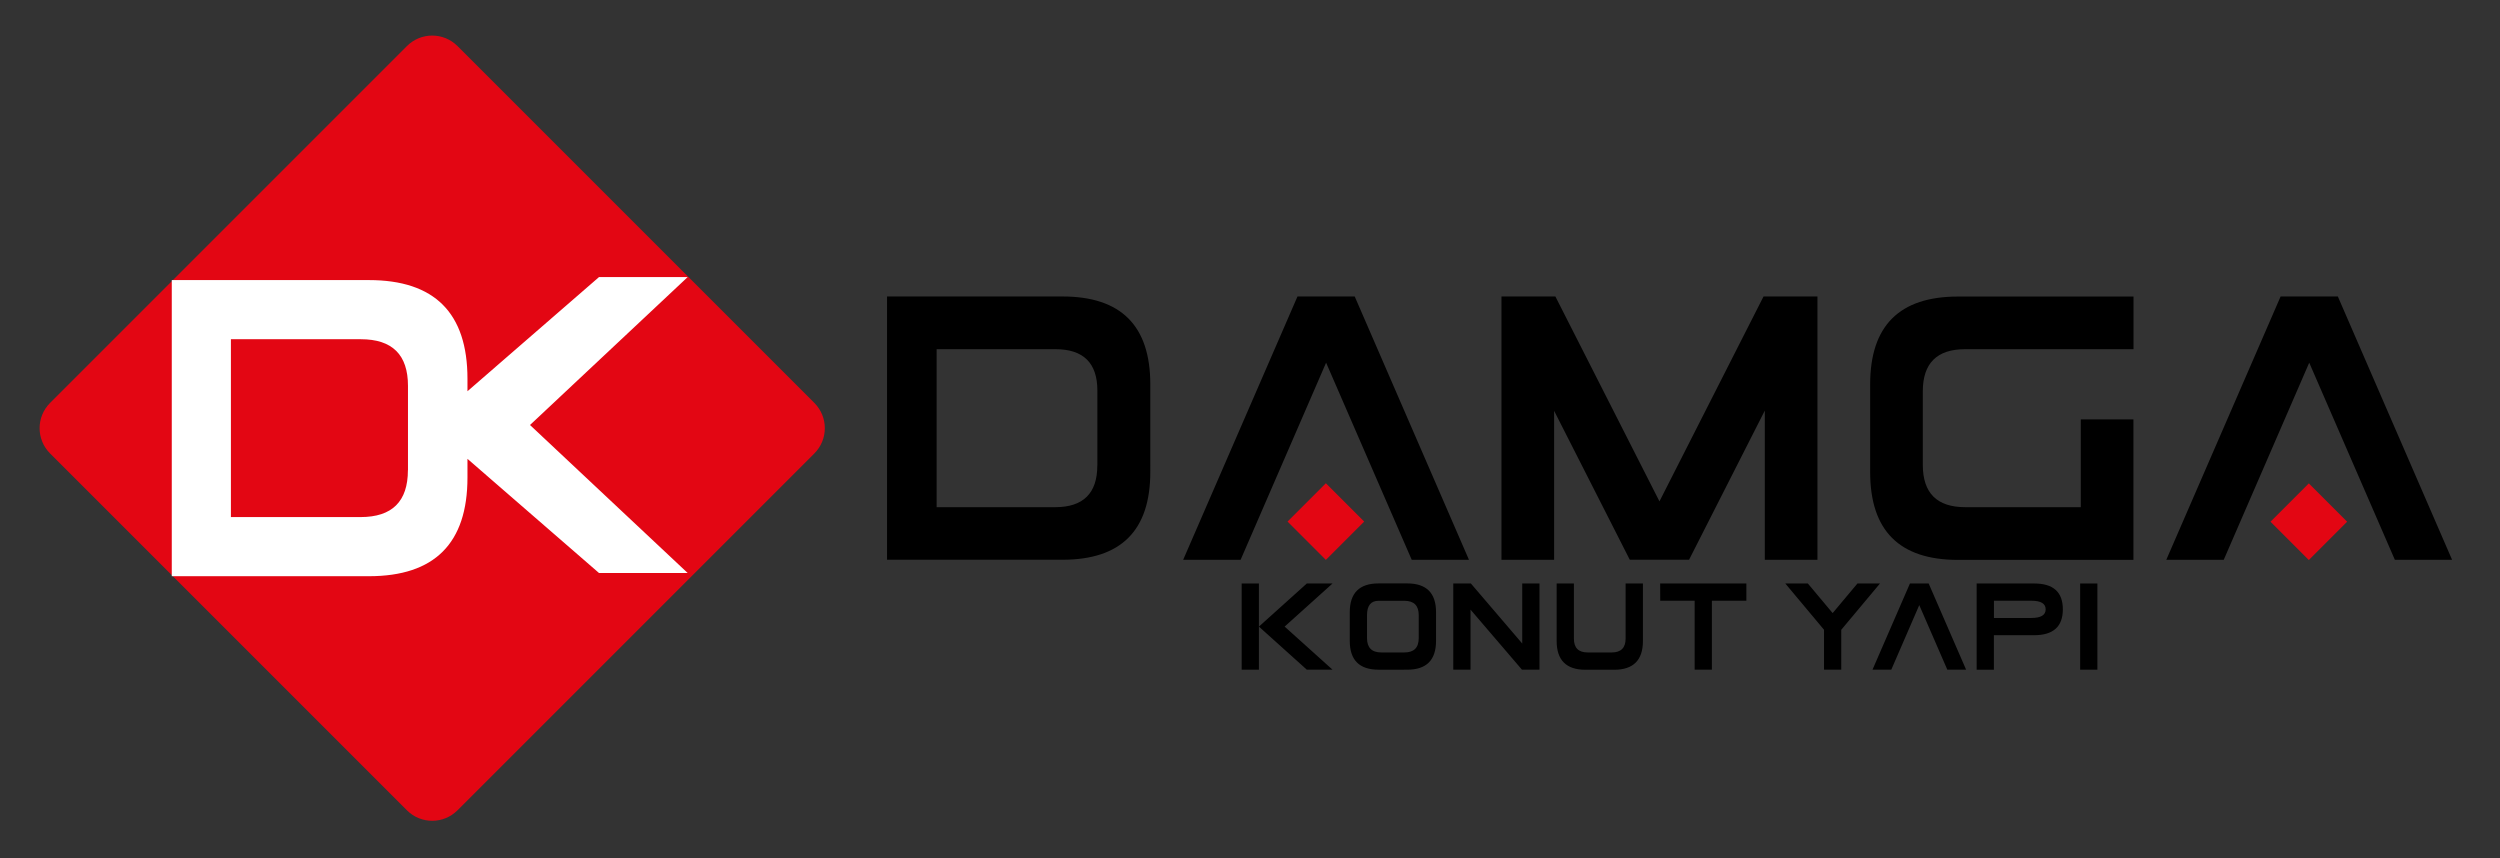 <?xml version="1.0" encoding="utf-8"?>
<!-- Generator: Adobe Illustrator 27.5.0, SVG Export Plug-In . SVG Version: 6.00 Build 0)  -->
<svg version="1.1" id="katman_1" xmlns="http://www.w3.org/2000/svg" xmlns:xlink="http://www.w3.org/1999/xlink" x="0px" y="0px"
	 viewBox="0 0 353.82 121.43" style="enable-background:new 0 0 353.82 121.43;" xml:space="preserve">
<rect x="0" y="0" width="353.82" height="121.43" fill="#333333" stroke="none"/>
<style type="text/css">
	.st0{fill:#E30613;}
	.st1{fill:#FFFFFF;}
</style>
<g>
	<g id="XMLID_11_">
		<path id="XMLID_1_" class="st0" d="M115.25,64.18l-50.5,50.5c-1.98,1.98-5.18,1.98-7.16,0l-50.5-50.5c-1.98-1.98-1.98-5.18,0-7.16
			l50.5-50.5c1.98-1.98,5.18-1.98,7.16,0l50.5,50.5C117.23,59,117.23,62.2,115.25,64.18z"/>
		<path id="XMLID_19_" class="st1" d="M97.33,39.21H84.78L66.16,55.37v-1.76c0-9.31-4.65-13.97-13.95-13.97h-27.9v41.91h27.9
			c9.3,0,13.95-4.66,13.95-13.97v-2.64L84.78,81.1h12.55L75.01,60.15L97.33,39.21z M57.73,66.55c0,4.42-2.23,6.63-6.7,6.63H32.68
			V48.01h18.39c4.45,0,6.67,2.2,6.67,6.6V66.55z"/>
	</g>
	<g>
		<path d="M199.8,79.23l-12.12-27.9l-12.1,27.9h-8.13l16.18-37.27h8.1l16.17,37.27H199.8z"/>
		<path d="M219.95,58.14v21.09h-7.45V41.96h7.63l14.73,29l14.73-29h7.63v37.27h-7.45V58.11l-10.71,21.09v0.02h-8.4L219.95,58.14z"/>
		<path d="M301.94,59.36v19.88H277.1c-8.28,0-12.42-4.14-12.42-12.42V54.39c0-8.28,4.14-12.42,12.42-12.42h24.85v7.45h-23.83
			c-3.99,0-5.99,1.99-5.99,5.96v10.41c0,3.99,2,5.99,6.01,5.99h16.35V59.36H301.94z"/>
		<path d="M338.94,79.23l-12.12-27.9l-12.1,27.9h-8.13l16.18-37.27h8.1l16.17,37.27H338.94z"/>
		<path d="M150.38,41.96h-17.82h-7.02v7.45v22.36v7.45h7.02h17.82c8.28,0,12.42-4.14,12.42-12.42V54.39
			C162.8,46.1,158.66,41.96,150.38,41.96z M155.3,65.89c0,3.92-1.99,5.89-5.96,5.89h-16.78V49.42h16.81c3.96,0,5.94,1.95,5.94,5.86
			V65.89z"/>
		
			<rect id="XMLID_2_" x="183.84" y="69.97" transform="matrix(0.707 -0.707 0.707 0.707 2.779 154.323)" class="st0" width="7.67" height="7.67"/>
		
			<rect id="XMLID_00000018220521356746380350000011150360083344254906_" x="322.97" y="69.97" transform="matrix(0.707 -0.707 0.707 0.707 43.531 252.708)" class="st0" width="7.67" height="7.67"/>
	</g>
	<g>
		<path d="M199.17,94.78l-4.07,0.01v-0.01c-2.71,0-4.07-1.36-4.07-4.07v-4.07c0-2.71,1.36-4.07,4.07-4.07h4.07
			c2.71,0,4.07,1.36,4.07,4.07v4.07C203.24,93.42,201.88,94.78,199.17,94.78z M198.76,92.34c1.36,0,2.03-0.68,2.03-2.03v-3.25
			c0-1.36-0.68-2.03-2.03-2.03h-3.66c-1.08,0-1.63,0.68-1.63,2.03v3.25c0,1.36,0.68,2.03,2.03,2.03H198.76z"/>
		<path d="M208.12,86.28v8.5h-2.44v-12.2h2.49l7.27,8.5v-8.5h2.44v12.2h-2.48L208.12,86.28z"/>
		<path d="M230.08,82.58h2.44v8.14c0,2.71-1.36,4.07-4.07,4.07h-4.07c-2.71,0-4.07-1.36-4.07-4.07v-8.14h2.44v7.8
			c0,1.31,0.65,1.96,1.95,1.96h3.41c1.31,0,1.96-0.66,1.96-1.97V82.58z"/>
		<path d="M239.84,85.02h-4.87l-0.01-2.44h12.2v2.44h-4.88v9.76h-2.44V85.02z"/>
		<path d="M260.59,89.13v5.65h-2.44v-5.65l-5.48-6.55h3.19l3.51,4.19l3.51-4.19h3.19L260.59,89.13z"/>
		<path d="M275.6,94.78l-3.97-9.14l-3.96,9.14h-2.66l5.3-12.2h2.65l5.3,12.2H275.6z"/>
		<path d="M296.84,94.78h-2.44v-12.2h2.44V94.78z"/>
		<g>
			<polygon points="188.59,82.58 184.95,82.58 178.17,88.68 184.95,94.78 188.59,94.78 181.81,88.68 			"/>
			<polygon points="175.73,82.58 175.73,94.78 178.17,94.78 178.17,88.68 178.17,82.58 			"/>
		</g>
		<path d="M287.89,82.58h-8.14v0v2.44v2.44v2.44v4.89h2.44V89.9h5.69c2.71,0,4.07-1.22,4.07-3.66S290.61,82.58,287.89,82.58z
			 M287.49,87.46h-5.29v-2.44h5.29c1.36,0,2.03,0.41,2.03,1.22C289.52,87.05,288.84,87.46,287.49,87.46z"/>
	</g>
</g>
</svg>
